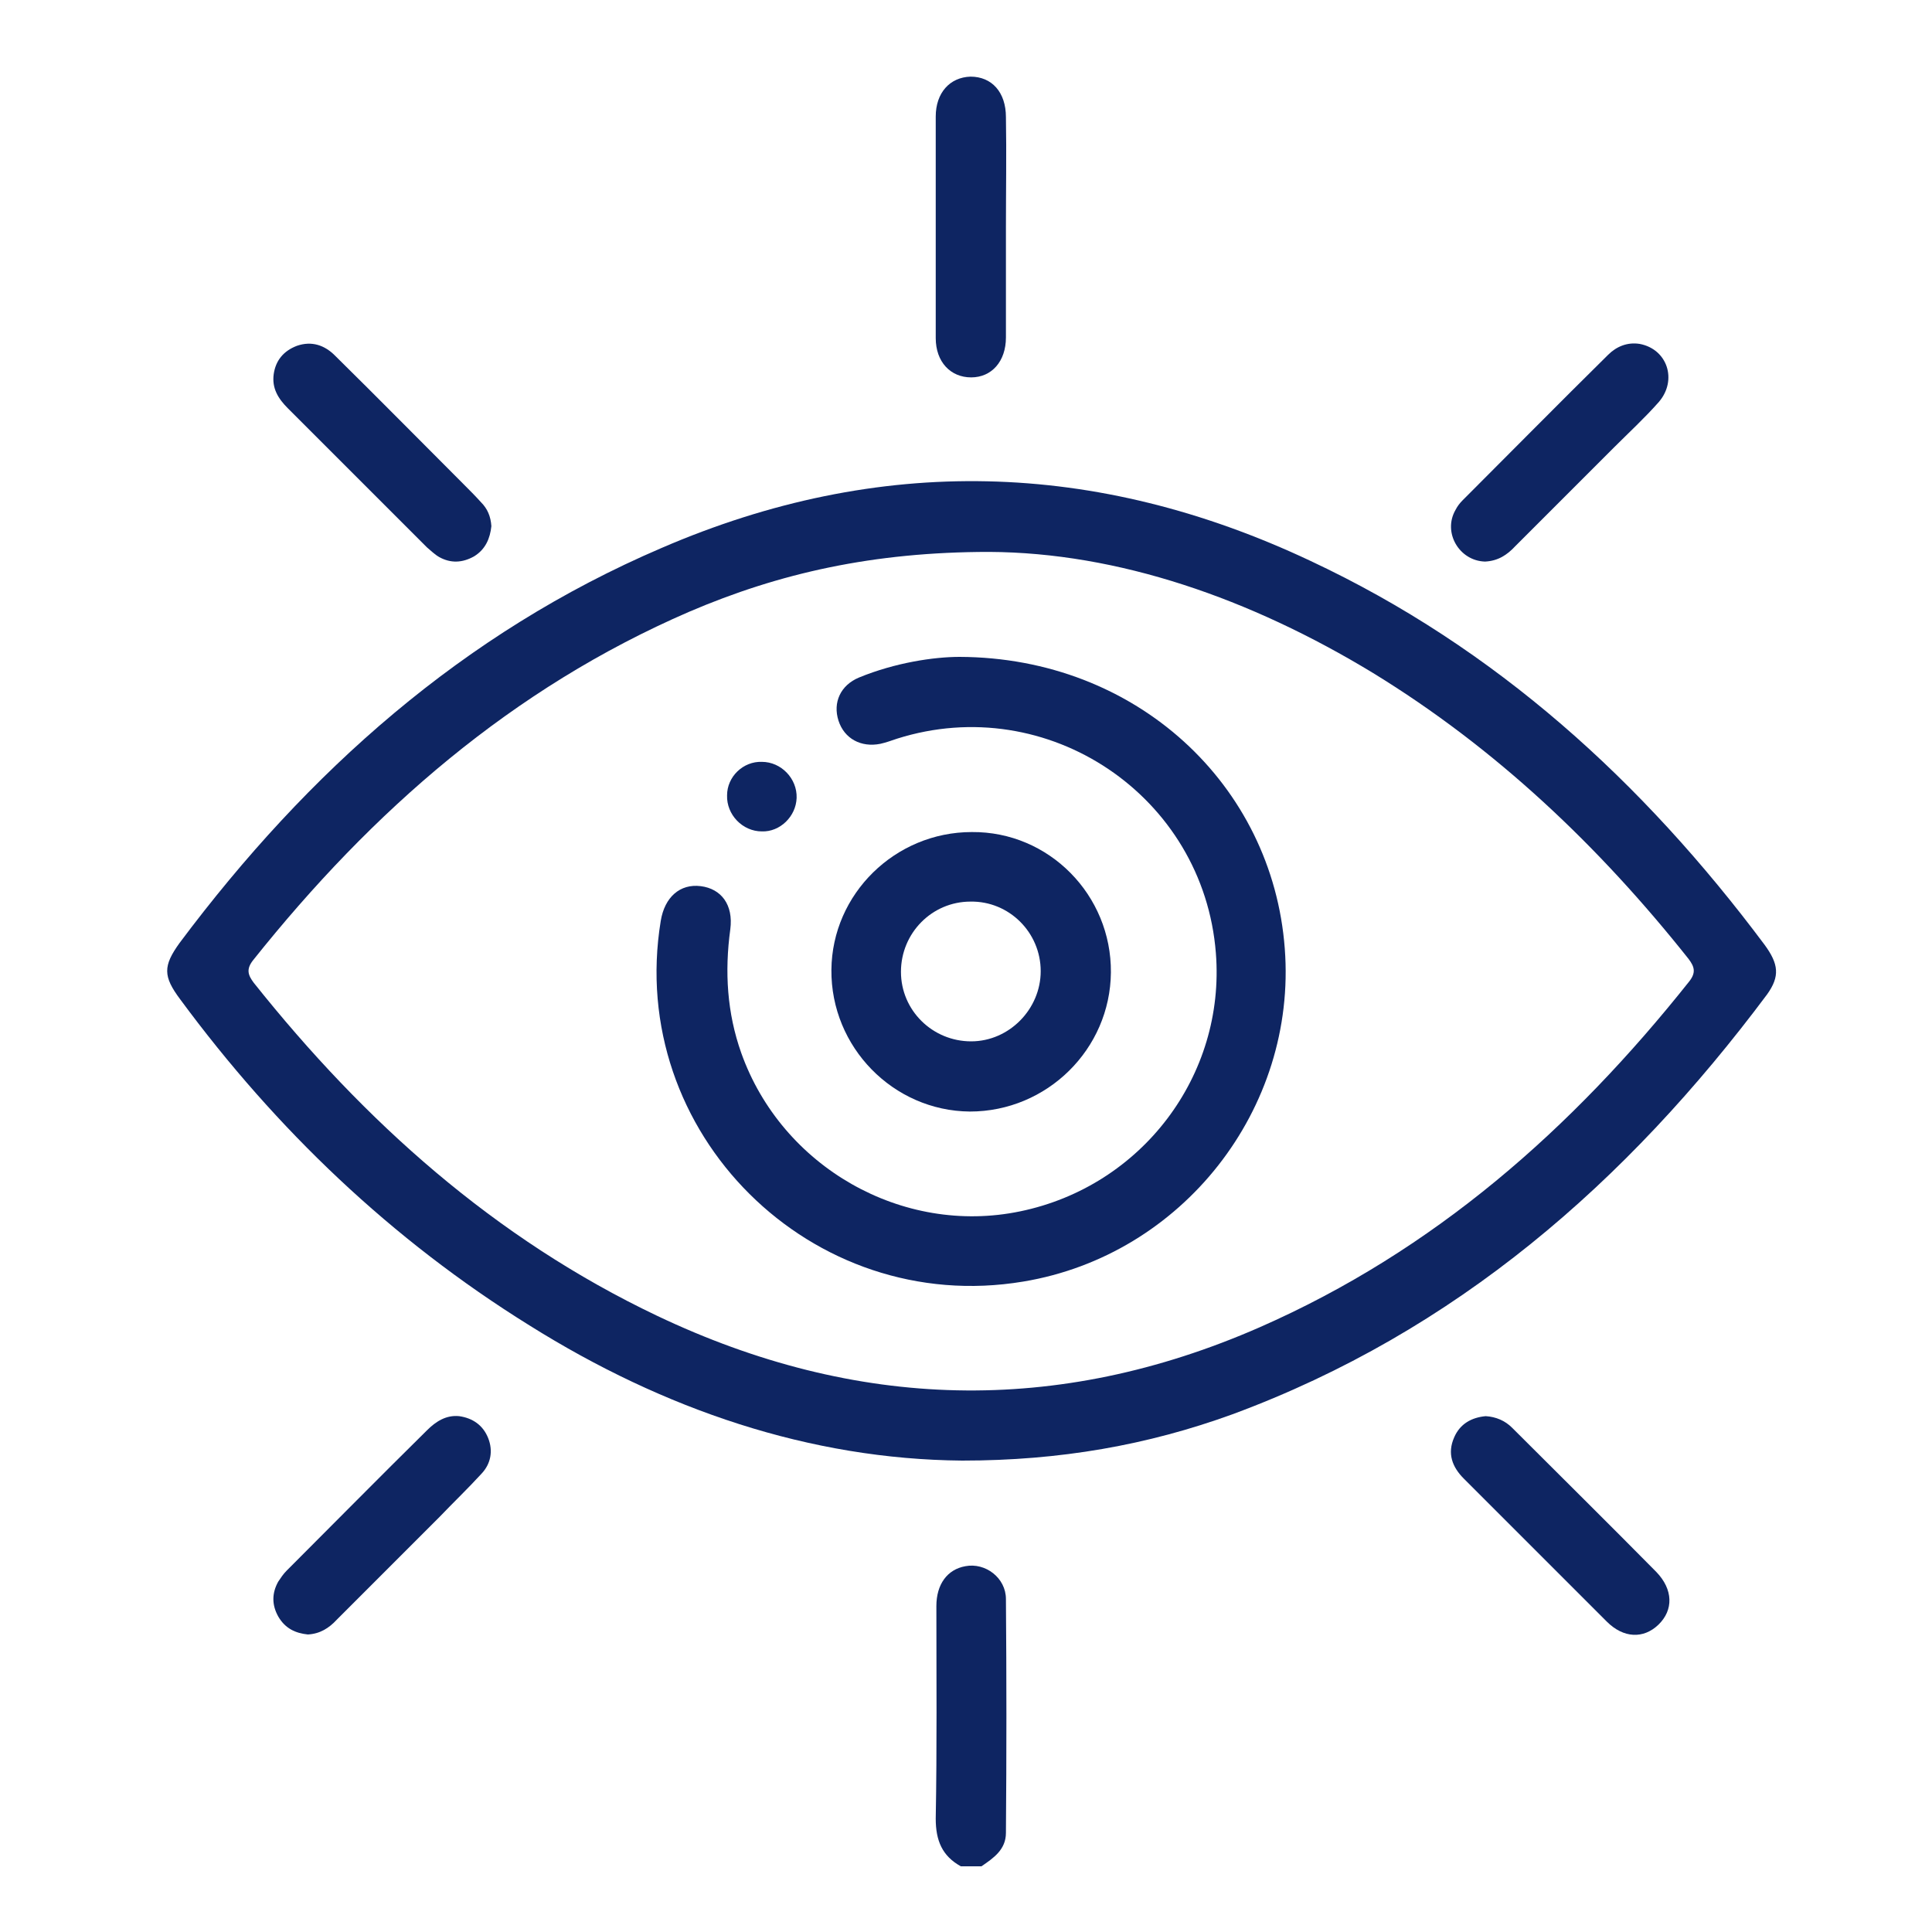 <svg xmlns="http://www.w3.org/2000/svg" xmlns:xlink="http://www.w3.org/1999/xlink" id="Layer_1" x="0px" y="0px" viewBox="0 0 300 300" style="enable-background:new 0 0 300 300;" xml:space="preserve"><style type="text/css">	.st0{fill:#0E2562;}</style><g>	<path class="st0" d="M149.2,289.8c-2.9-1.6-3.9-4-3.9-7.4c0.2-11,0.1-22,0.1-33c0-3.4,1.7-5.7,4.5-6.2c3.1-0.6,6.3,1.8,6.3,5.1  c0.1,12.1,0.1,24.2,0,36.3c0,2.6-1.9,3.9-3.8,5.2C151.4,289.8,150.3,289.8,149.2,289.8z"></path>	<path class="st0" d="M149.4,226.8c-23.6-0.2-46.3-7.9-67.2-21c-21.4-13.3-39.3-30.4-54.2-50.6c-2.7-3.6-2.7-5.2-0.1-8.8  c19.9-26.6,44-48.1,74.8-61.3c33.8-14.6,67.5-13.7,100.8,2c28.8,13.5,51.6,34.3,70.5,59.6c2.2,3,2.4,4.9,0.4,7.7  c-21.8,29.2-48.4,52.4-83,65.2C178.2,224.4,164.6,226.8,149.4,226.8z M153.6,85.7c-18,0-32.6,3.3-46.6,9.3  c-27.5,11.9-49.2,30.9-67.7,54.1c-1.1,1.4-0.8,2.3,0.1,3.5c17.2,21.6,37.4,39.7,62.6,51.7c30.9,14.7,62.1,15.6,93.6,1.8  c27.1-11.9,48.5-30.8,66.7-53.7c1.1-1.4,0.8-2.3-0.1-3.5c-13.9-17.5-29.9-32.7-49-44.4C194.1,92.9,173.6,85.8,153.6,85.7z"></path>	<path class="st0" d="M156.2,35.3c0,5.7,0,11.4,0,17.1c0,3.7-2.2,6.2-5.4,6.2c-3.2,0-5.5-2.4-5.5-6.1c0-11.5,0-22.9,0-34.4  c0-3.7,2.2-6.1,5.4-6.2c3.3,0,5.5,2.4,5.5,6.3C156.3,23.9,156.2,29.6,156.2,35.3z"></path>	<path class="st0" d="M76.3,81.7c-0.2,1.9-0.9,3.6-2.7,4.7c-1.8,1-3.6,1.1-5.4,0.1c-0.7-0.4-1.3-1-1.9-1.5  c-7.2-7.2-14.4-14.4-21.6-21.6c-1.5-1.5-2.5-3.1-2.2-5.3c0.3-2.1,1.5-3.6,3.6-4.4c2.3-0.8,4.3-0.1,5.9,1.5  c6.7,6.6,13.3,13.3,19.9,19.9c1,1,1.9,1.9,2.8,2.9C75.7,79,76.2,80.2,76.3,81.7z"></path>	<path class="st0" d="M230.6,87.2c-4-0.1-6.6-4.5-4.6-8c0.3-0.6,0.7-1.1,1.1-1.5c7.5-7.5,15-15.1,22.6-22.6c1.3-1.3,3-2,4.9-1.7  c4.3,0.8,5.9,5.6,3,9c-2.2,2.5-4.7,4.8-7,7.1c-5.1,5.1-10.2,10.2-15.3,15.3C234,86.2,232.6,87.1,230.6,87.2z"></path>	<path class="st0" d="M47.8,253.8c-1.9-0.2-3.5-0.9-4.6-2.8c-1-1.8-1-3.6,0-5.4c0.4-0.6,0.8-1.2,1.3-1.7  c7.3-7.3,14.5-14.6,21.8-21.8c1.4-1.4,3-2.4,5-2.2c2.1,0.3,3.7,1.4,4.5,3.4s0.4,4-1,5.5c-2.1,2.3-4.4,4.5-6.6,6.8  c-5.3,5.3-10.6,10.6-15.9,15.9C51.1,252.8,49.7,253.7,47.8,253.8z"></path>	<path class="st0" d="M230.7,219.9c1.6,0.1,3,0.7,4.1,1.8c7.5,7.5,15,14.9,22.4,22.4c2.6,2.7,2.7,5.9,0.3,8.2  c-2.3,2.2-5.4,2.1-8-0.5c-7.4-7.4-14.8-14.8-22.2-22.2c-1.8-1.8-2.6-3.9-1.5-6.4C226.7,221.1,228.5,220.1,230.7,219.9z"></path>	<path class="st0" d="M149,102c27.5,0.1,48.6,19.9,50.5,45.3c1.9,24.9-15.9,47.6-40.6,51.7c-32.9,5.5-61.7-23.1-56.3-56  c0.6-3.7,3-5.8,6.2-5.4c3.2,0.4,5.1,2.9,4.6,6.7c-0.9,6.6-0.5,13,1.7,19.2c6.3,17.7,25,28.4,43.3,24.6  c18.9-3.9,31.9-21.1,30.4-40.1c-1.9-24.4-26.1-40.7-49.5-33.3c-0.9,0.3-1.7,0.6-2.6,0.8c-3,0.6-5.6-0.8-6.5-3.6  c-0.9-2.8,0.3-5.5,3.2-6.7C139,102.9,145,102,149,102z"></path>	<path class="st0" d="M172.5,151c-0.1,11.9-9.9,21.6-21.9,21.6c-11.9-0.1-21.6-10-21.5-22c0.1-11.8,9.9-21.4,21.8-21.4  C162.9,129.1,172.6,139,172.5,151z M150.7,140c-6,0-10.8,4.9-10.8,10.9c0,6,4.9,10.8,10.9,10.8c5.9,0,10.8-5,10.8-10.9  C161.6,144.8,156.7,139.9,150.7,140z"></path>	<path class="st0" d="M118.3,118.3c3,0,5.5,2.6,5.4,5.6c-0.1,2.9-2.6,5.3-5.4,5.2c-3,0-5.5-2.6-5.4-5.6  C112.9,120.6,115.4,118.2,118.3,118.3z"></path></g></svg>
